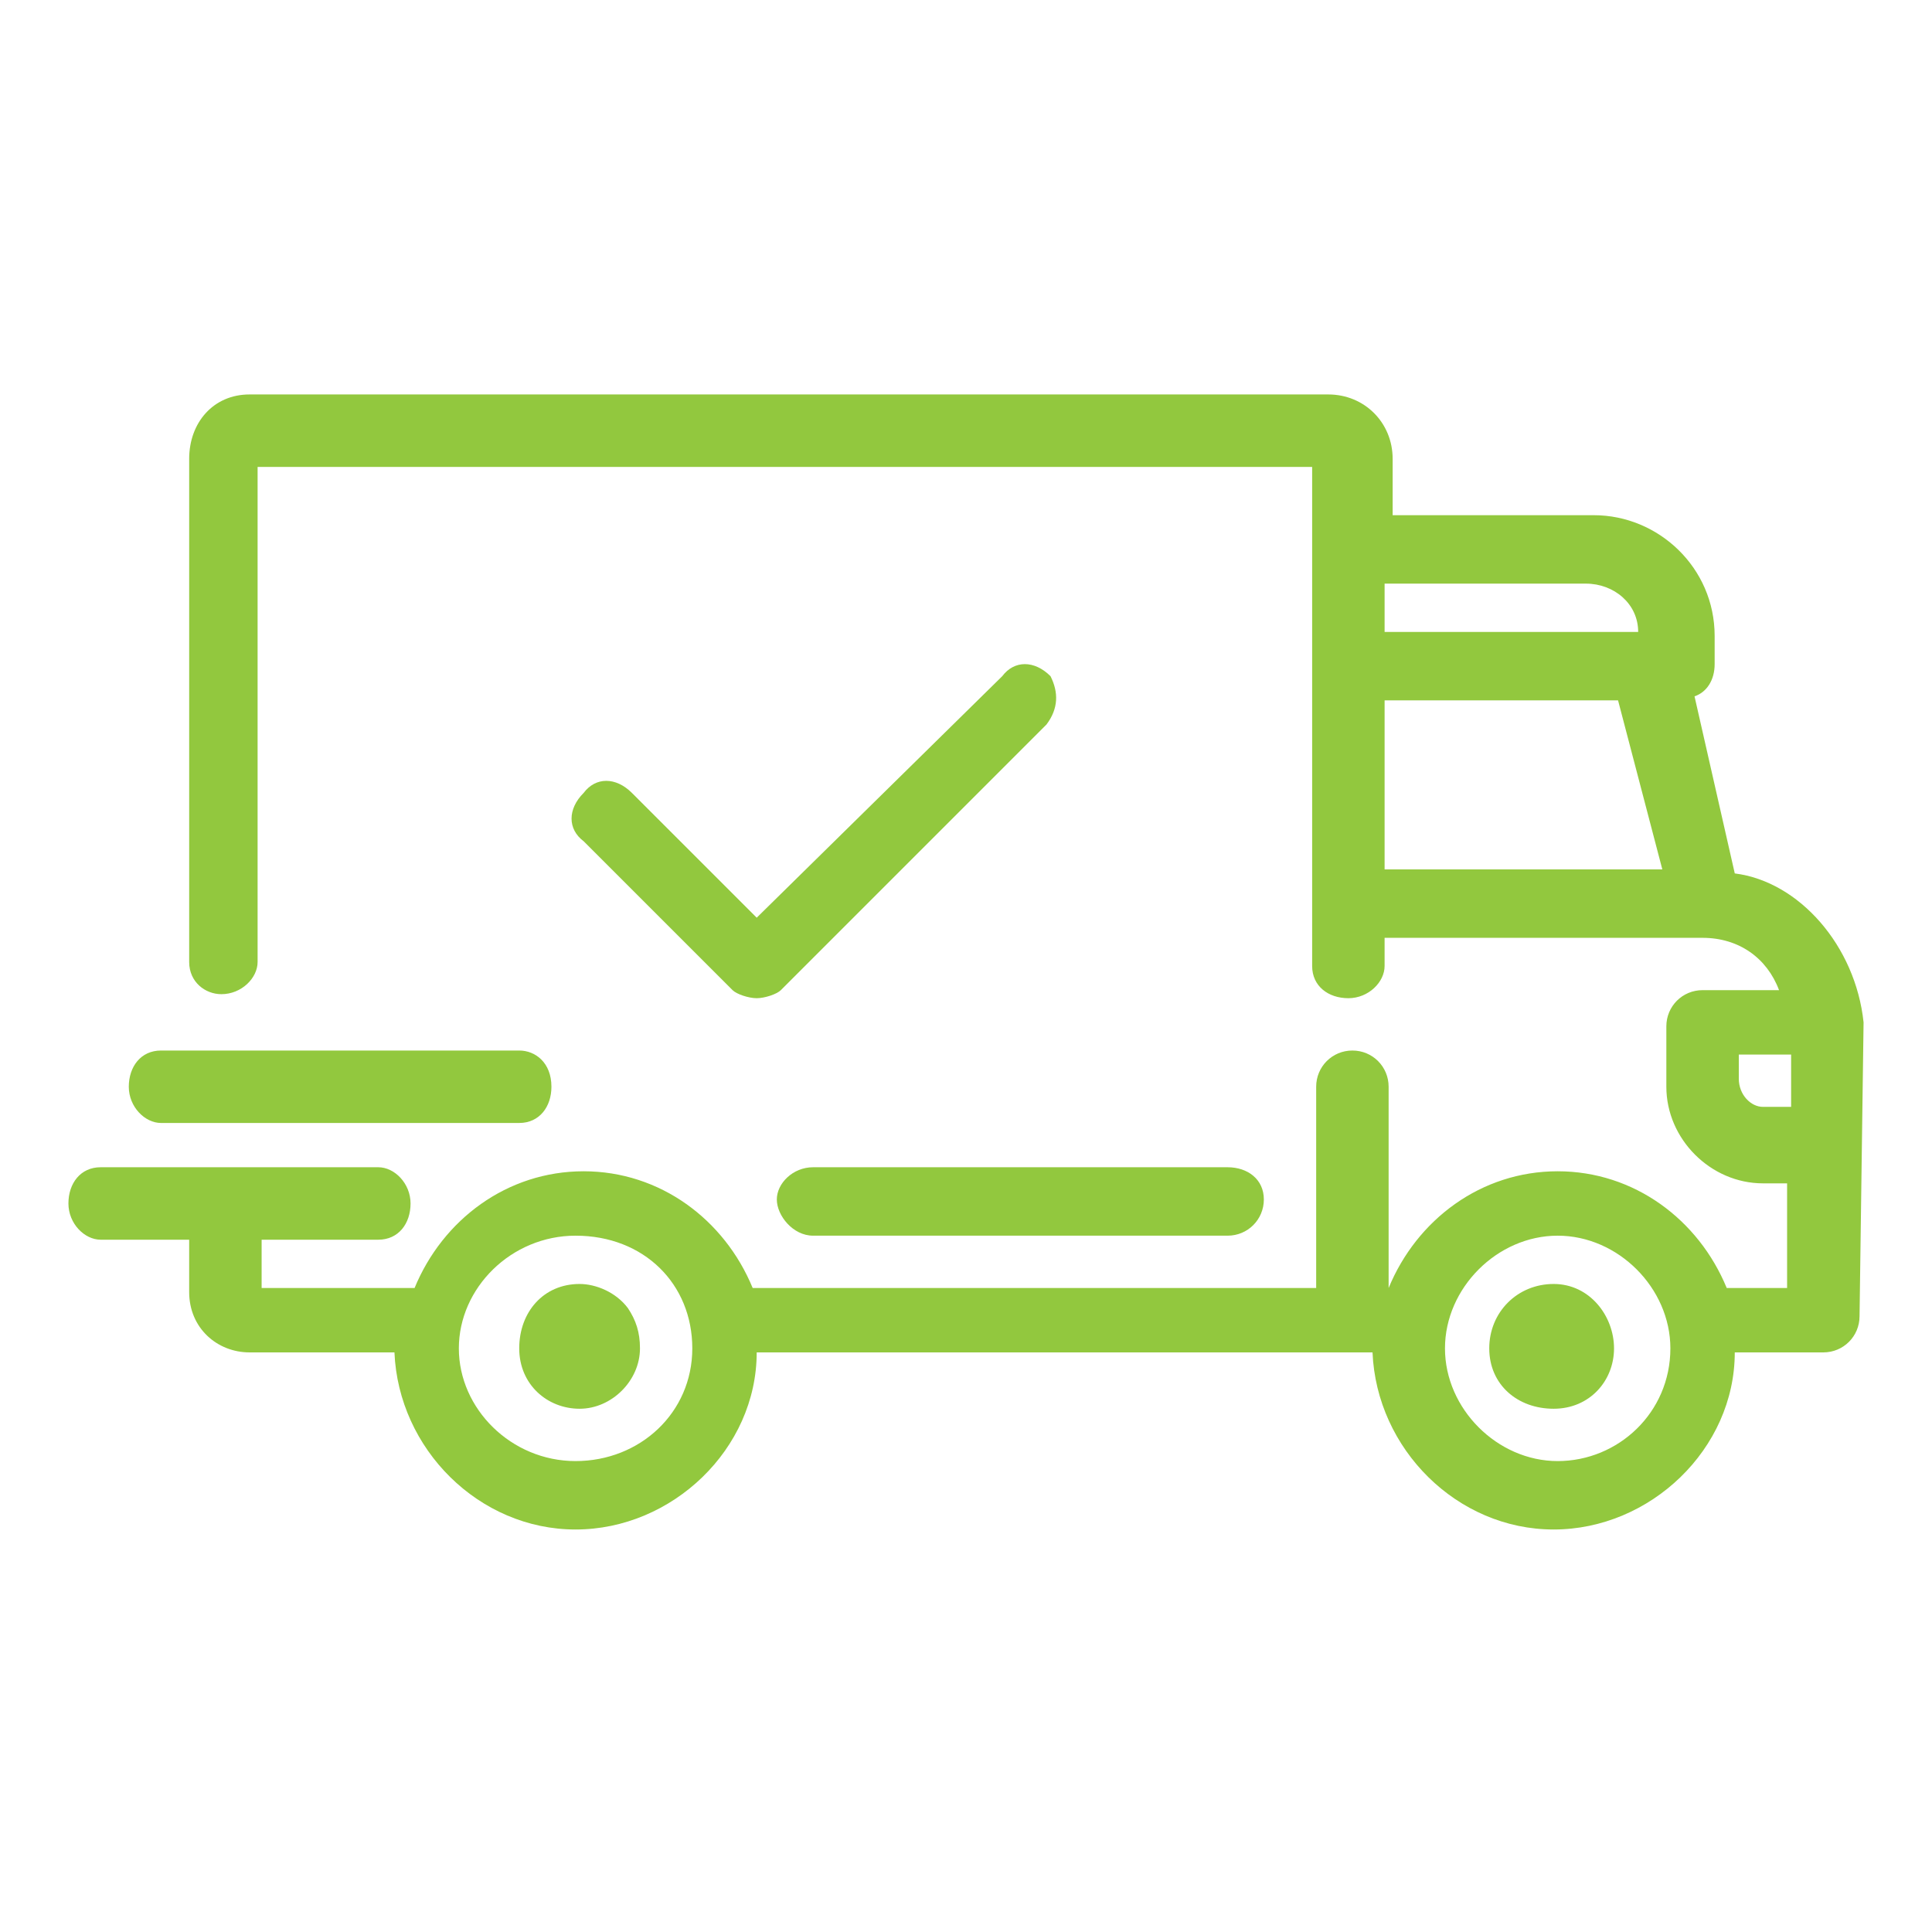 <?xml version="1.0" encoding="utf-8"?>
<!-- Generator: Adobe Illustrator 24.2.3, SVG Export Plug-In . SVG Version: 6.00 Build 0)  -->
<svg version="1.1" id="Capa_1" xmlns="http://www.w3.org/2000/svg" xmlns:xlink="http://www.w3.org/1999/xlink" x="0px" y="0px"
	 viewBox="0 0 48 48" style="enable-background:new 0 0 48 48;" xml:space="preserve">
<style type="text/css">
	.st0{fill:#92C83E;}
</style>
<g>
	<path class="st0" d="M46.3,25.4c-0.2-1.9-1.6-3.5-3.2-3.7l-1-4.4c0.3-0.1,0.5-0.4,0.5-0.8v-0.7c0-1.7-1.4-3-3-3h-5v-1.4
		c0-0.9-0.7-1.6-1.6-1.6H6.2c-0.9,0-1.5,0.7-1.5,1.6v12.5c0,0.5,0.4,0.8,0.8,0.8c0.5,0,0.9-0.4,0.9-0.8V11.6h26.2v12.4
		c0,0.5,0.4,0.8,0.9,0.8s0.9-0.4,0.9-0.8v-0.7h7.9c0.9,0,1.6,0.5,1.9,1.3h-1.9c-0.5,0-0.9,0.4-0.9,0.9v1.5c0,1.3,1.1,2.4,2.4,2.4
		h0.6V32h-1.5c-0.7-1.7-2.3-2.9-4.2-2.9s-3.5,1.2-4.2,2.9h0v-5c0-0.5-0.4-0.9-0.9-0.9s-0.9,0.4-0.9,0.9v5h-14
		c-0.7-1.7-2.3-2.9-4.2-2.9s-3.5,1.2-4.2,2.9H6.5v-1.2h2.9c0.5,0,0.8-0.4,0.8-0.9s-0.4-0.9-0.8-0.9H2.5c-0.5,0-0.8,0.4-0.8,0.9
		s0.4,0.9,0.8,0.9h2.2v1.3c0,0.9,0.7,1.5,1.5,1.5h3.6c0.1,2.4,2.1,4.4,4.5,4.4s4.5-2,4.5-4.4h15.3c0.1,2.4,2.1,4.4,4.5,4.4
		s4.5-2,4.5-4.4h2.2c0.5,0,0.9-0.4,0.9-0.9L46.3,25.4z M44.5,26.2v1.3h-0.7c-0.3,0-0.6-0.3-0.6-0.7v-0.6H44.5z M41.3,21.6h-6.9v-4.2
		h5.8L41.3,21.6z M34.4,15.7v-1.2h5c0.7,0,1.3,0.5,1.3,1.2H34.4z M41.5,33.5c0,1.6-1.3,2.8-2.8,2.8s-2.8-1.3-2.8-2.8
		s1.3-2.8,2.8-2.8S41.5,32,41.5,33.5z M17.2,33.5c0,1.6-1.3,2.8-2.9,2.8s-2.9-1.3-2.9-2.8s1.3-2.8,2.9-2.8
		C16,30.7,17.2,31.9,17.2,33.5z"/>
	<path class="st0" d="M15.6,32.5c-0.3-0.4-0.8-0.6-1.2-0.6c-0.9,0-1.5,0.7-1.5,1.6s0.7,1.5,1.5,1.5s1.5-0.7,1.5-1.5
		C15.9,33.1,15.8,32.8,15.6,32.5z"/>
	<path class="st0" d="M38.6,31.9c-0.9,0-1.6,0.7-1.6,1.6s0.7,1.5,1.6,1.5s1.5-0.7,1.5-1.5S39.5,31.9,38.6,31.9z"/>
	<path class="st0" d="M30.5,29H20.2c-0.5,0-0.9,0.4-0.9,0.8s0.4,0.9,0.9,0.9h10.3c0.5,0,0.9-0.4,0.9-0.9S31,29,30.5,29z"/>
	<path class="st0" d="M12.9,26.1H4c-0.5,0-0.8,0.4-0.8,0.9s0.4,0.9,0.8,0.9h8.9c0.5,0,0.8-0.4,0.8-0.9
		C13.7,26.4,13.3,26.1,12.9,26.1z"/>
	<path class="st0" d="M26.1,16.8L26.1,16.8c-0.4-0.4-0.9-0.4-1.2,0l-6.1,6l-3.1-3.1c-0.4-0.4-0.9-0.4-1.2,0c-0.4,0.4-0.4,0.9,0,1.2
		l3.7,3.7c0.1,0.1,0.4,0.2,0.6,0.2s0.5-0.1,0.6-0.2L26,18C26.3,17.6,26.3,17.2,26.1,16.8z"/>
</g>
</svg>
